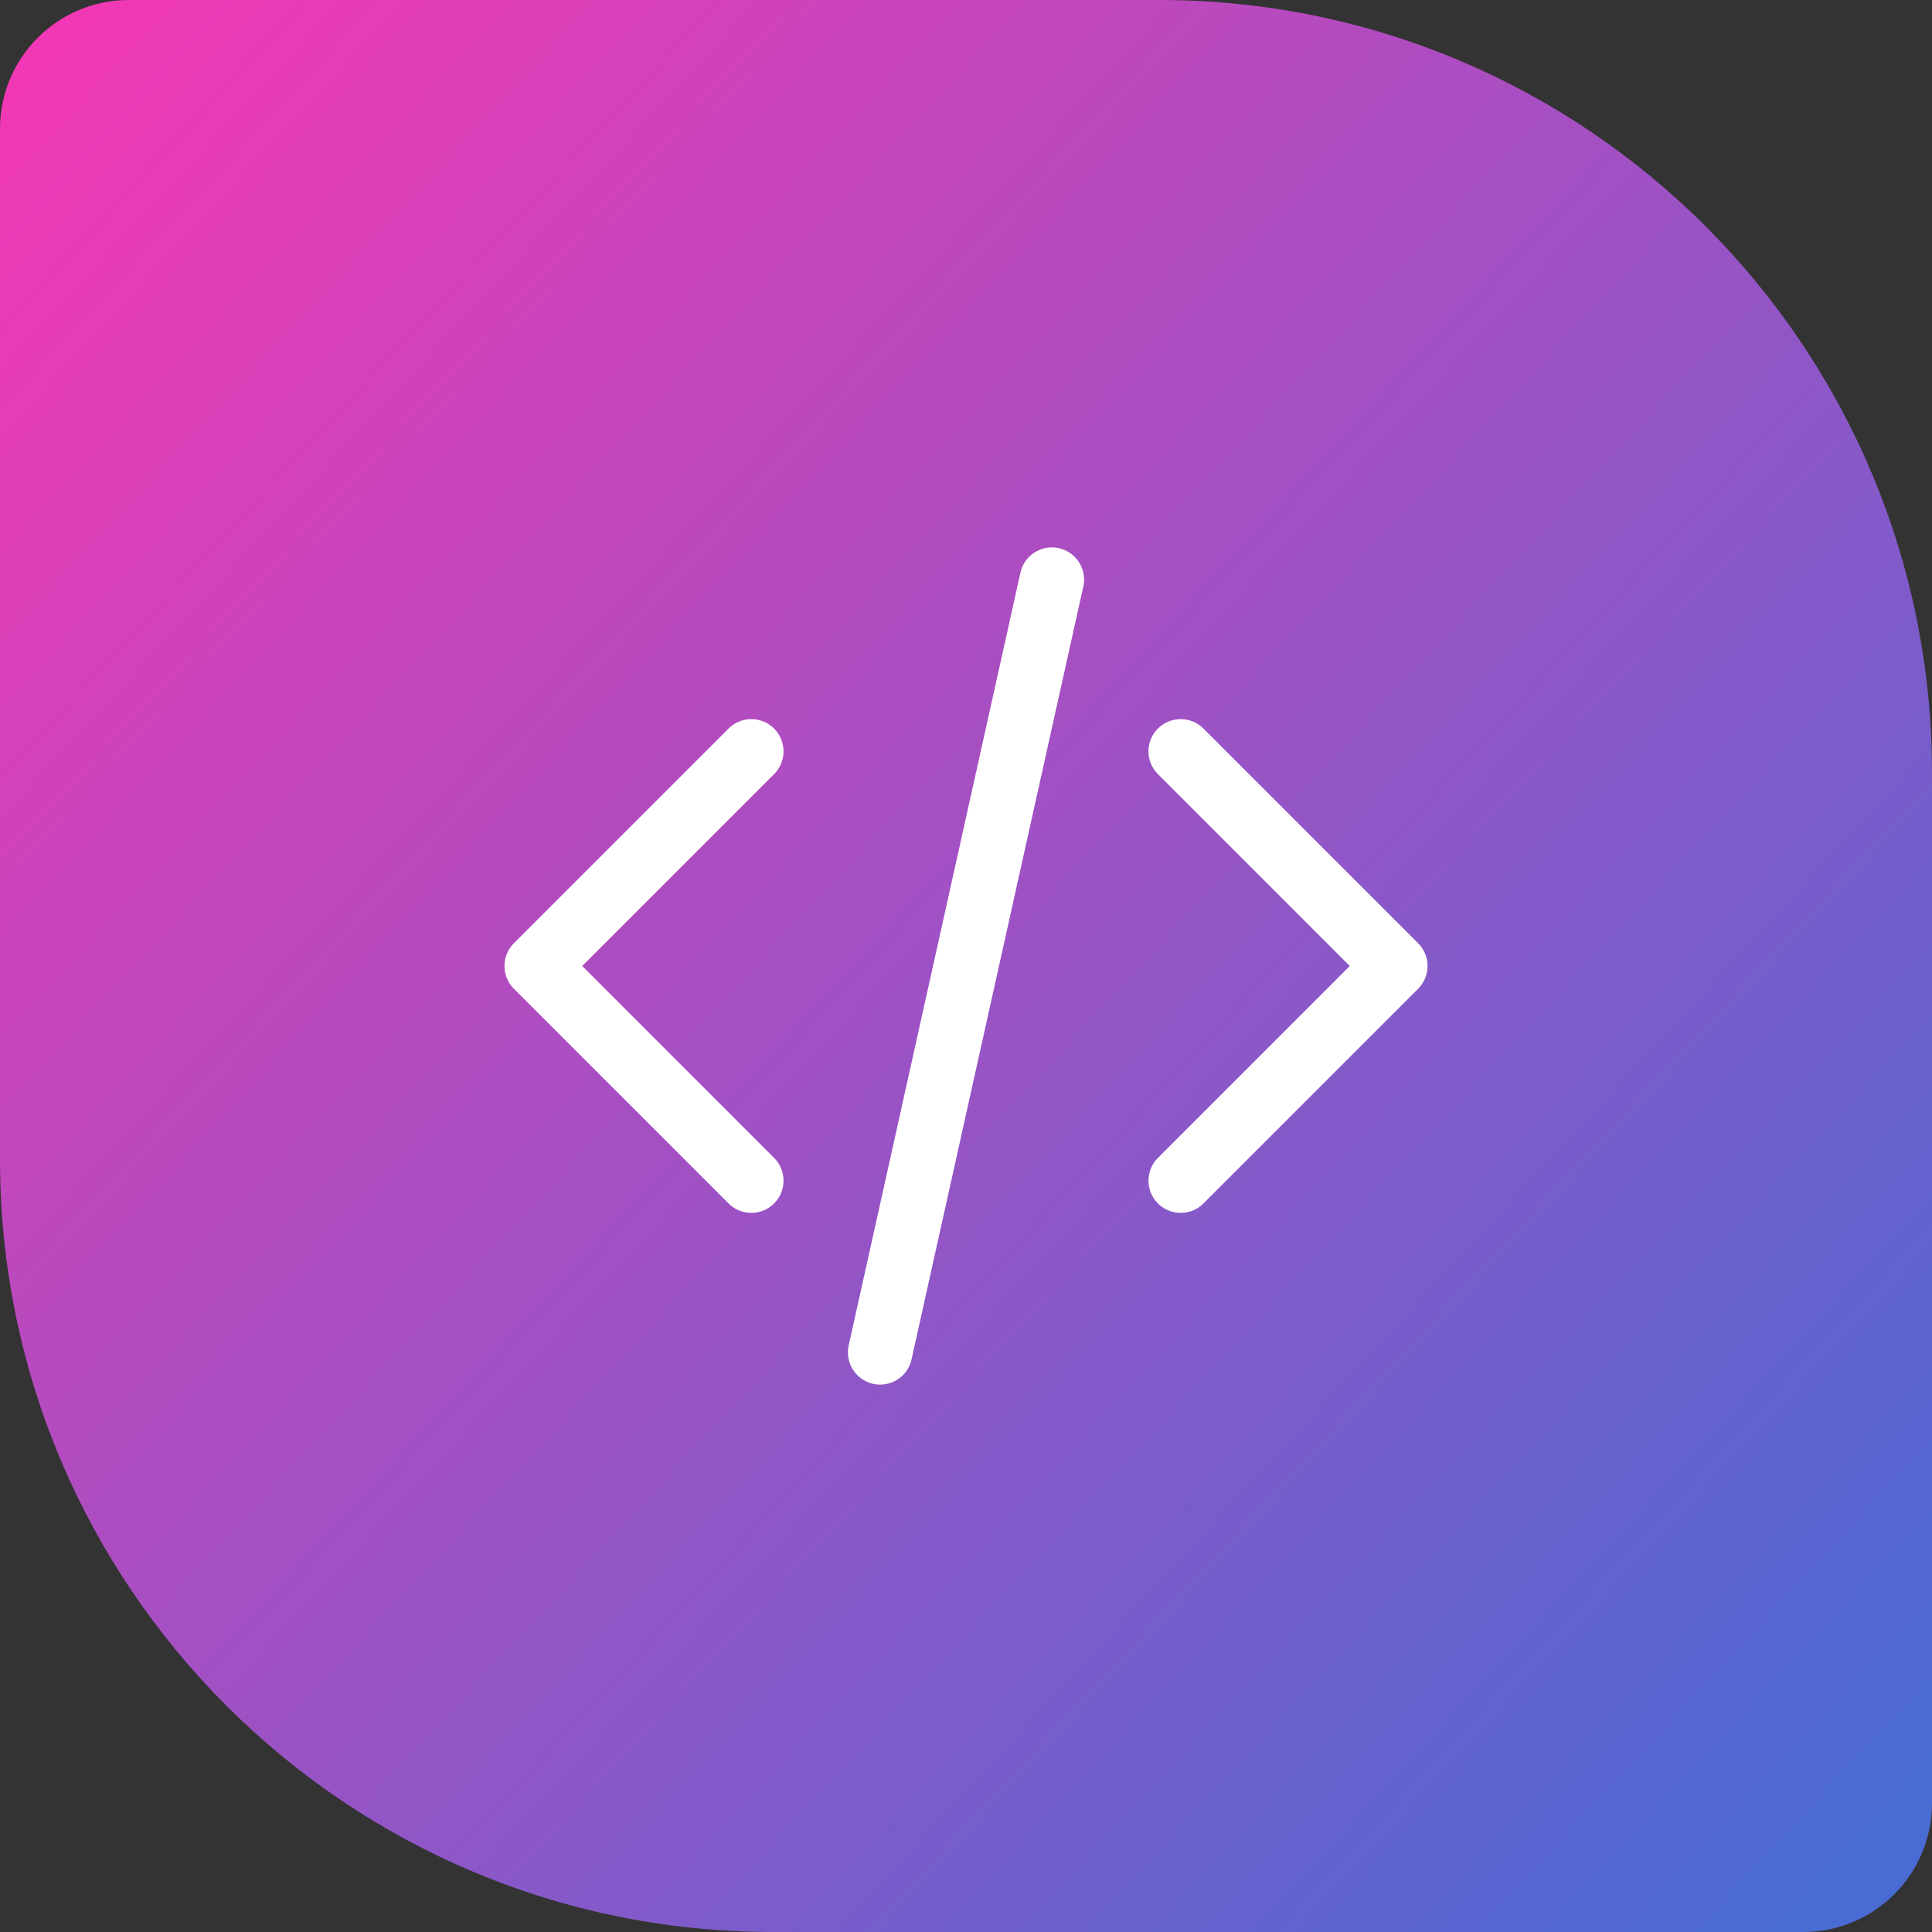 <svg width="60" height="60" viewBox="0 0 60 60" fill="none" xmlns="http://www.w3.org/2000/svg">
<rect x="0" y="0" width="60" height="60" fill="#333333" stroke="none"/>
<path d="M0 4C0 1.791 1.791 0 4 0H36C49.255 0 60 10.745 60 24V56C60 58.209 58.209 60 56 60H24C10.745 60 0 49.255 0 36V4Z" fill="url(#paint0_linear_85_74)"/>
<path d="M36.667 36.667L43.333 30L36.667 23.333M23.333 23.333L16.667 30L23.333 36.667M32.667 18L27.333 42" stroke="white" stroke-width="2" stroke-linecap="round" stroke-linejoin="round"/>
<defs>
<linearGradient id="paint0_linear_85_74" x1="60" y1="55.5" x2="9.38861e-05" y2="-0" gradientUnits="userSpaceOnUse">
<stop stop-color="#496BD4"/>
<stop offset="1" stop-color="#F637B3"/>
</linearGradient>
</defs>
</svg>
